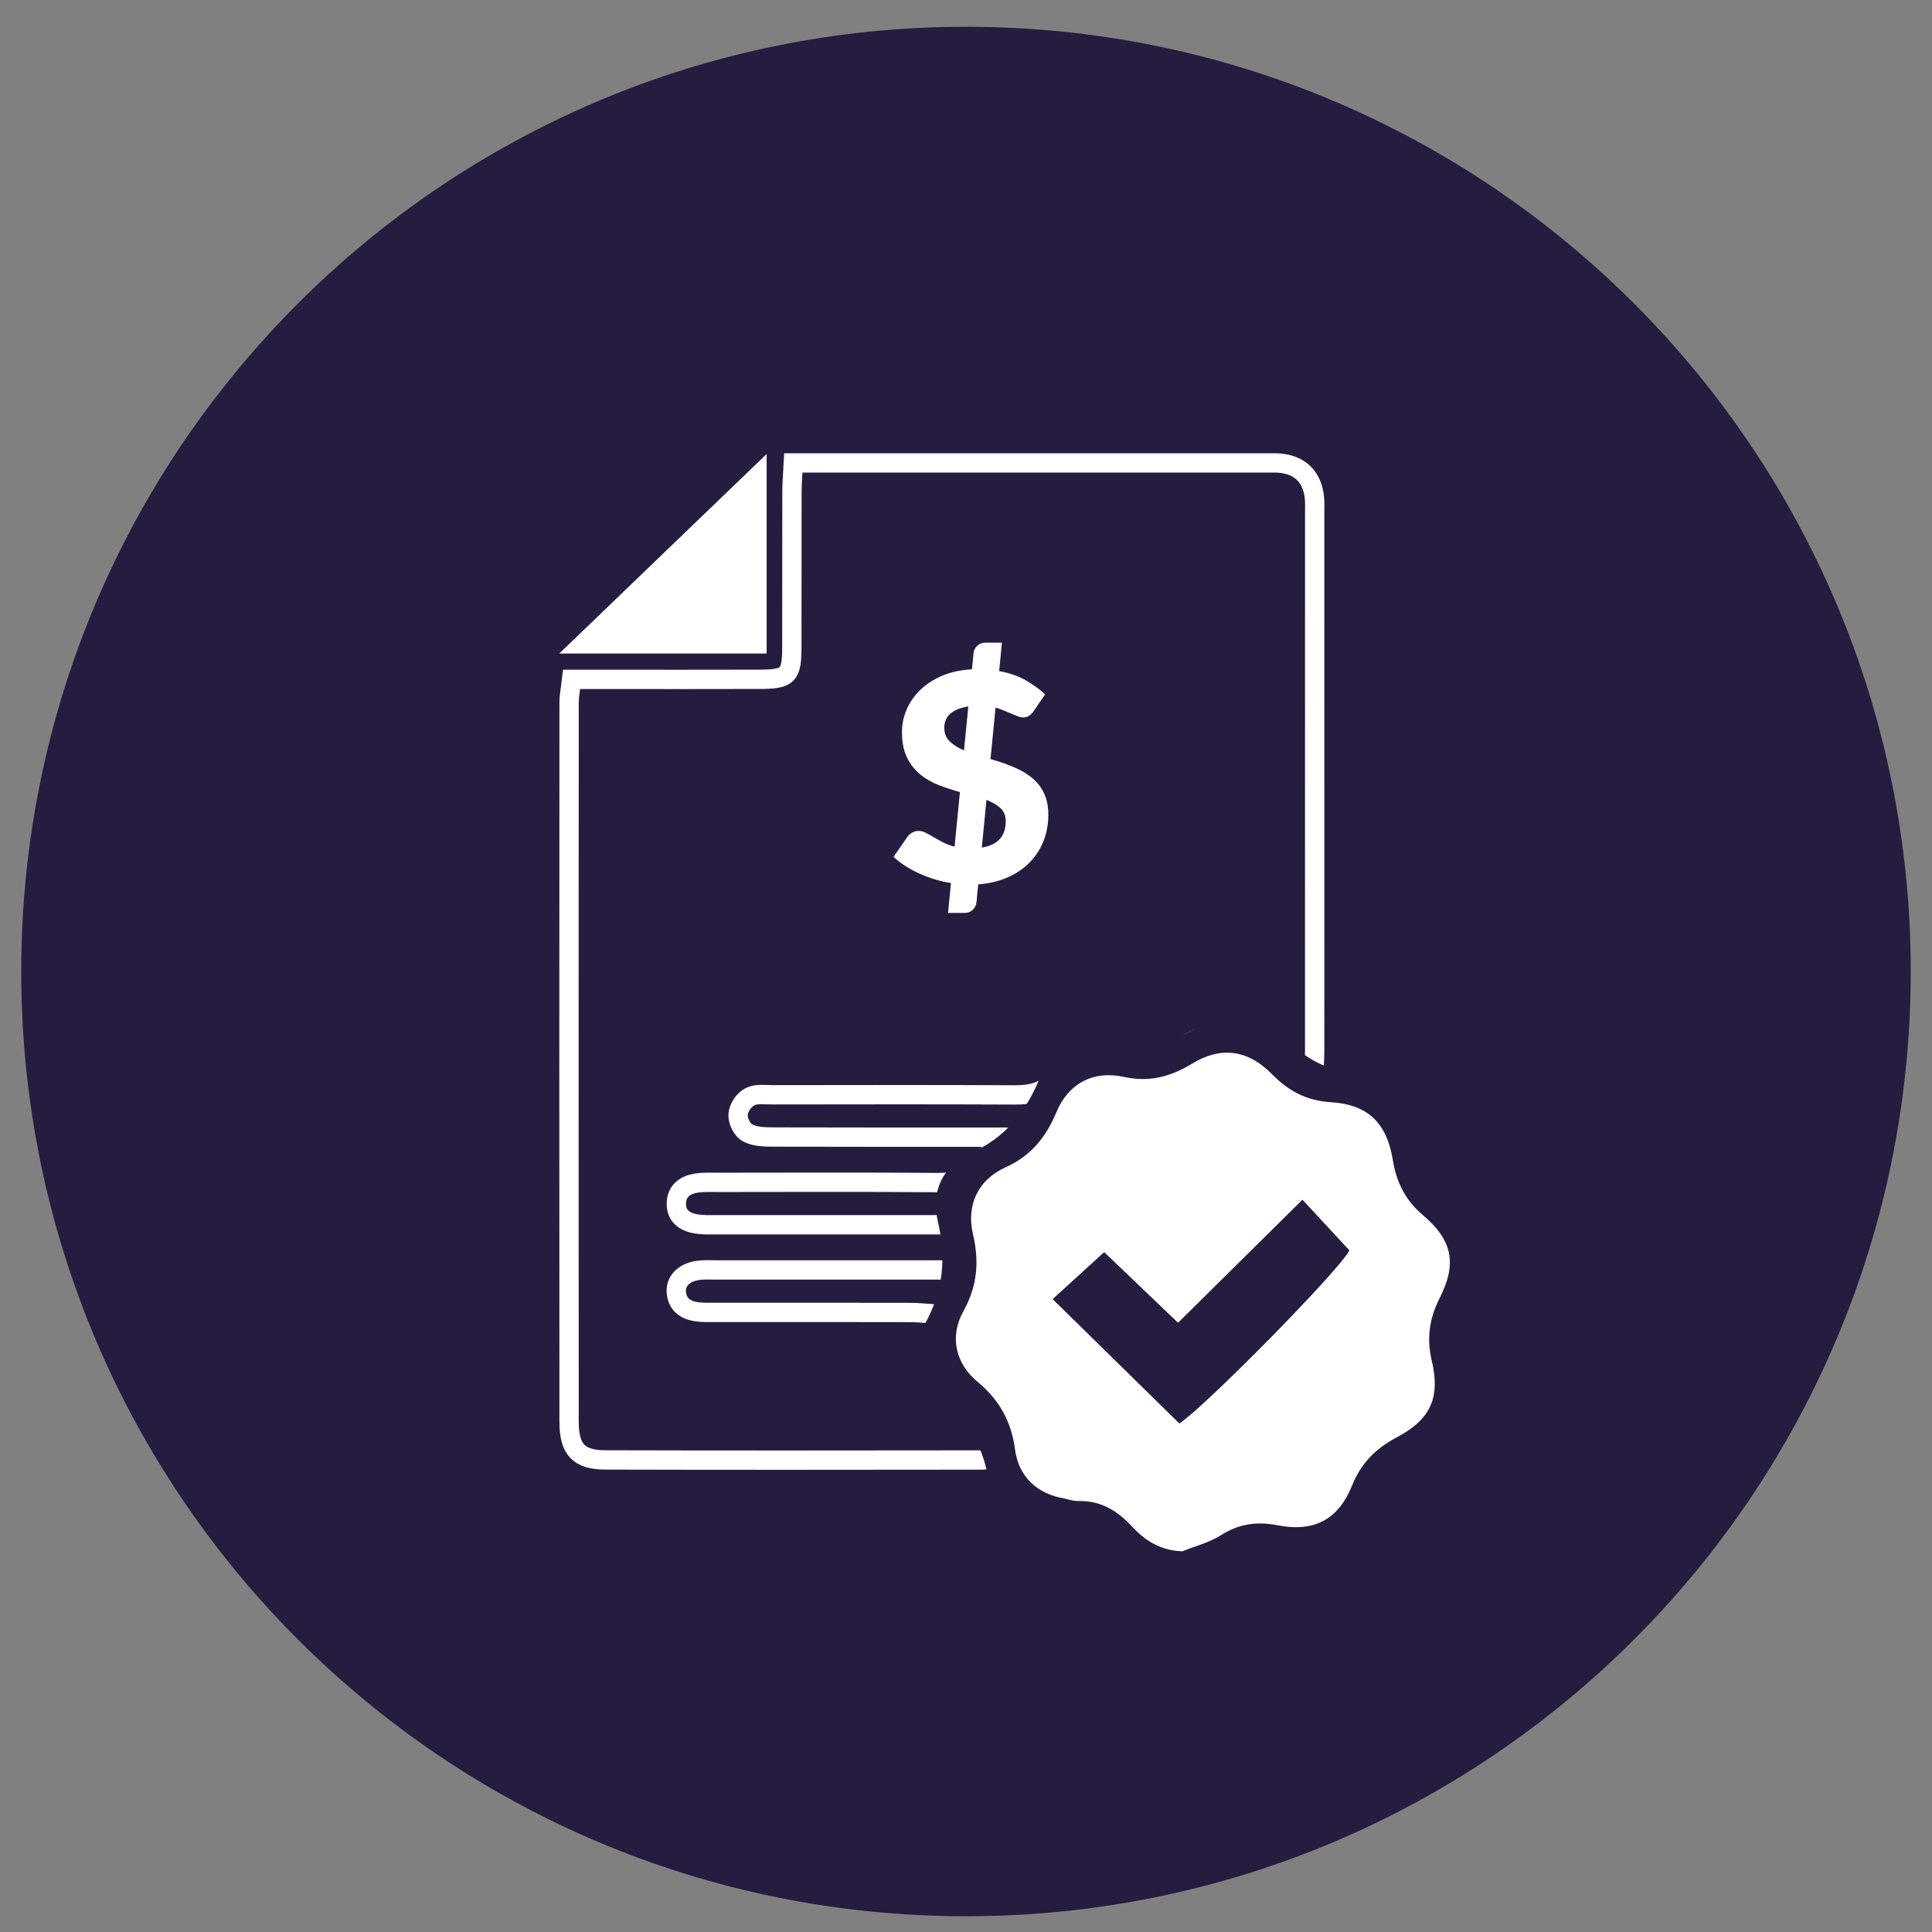 <?xml version="1.0" encoding="utf-8"?>
<svg xmlns="http://www.w3.org/2000/svg" xmlns:graph="http://ns.adobe.com/Graphs/1.0/" xmlns:i="http://ns.adobe.com/AdobeIllustrator/10.0/" xmlns:x="http://ns.adobe.com/Extensibility/1.0/" xmlns:xlink="http://www.w3.org/1999/xlink" version="1.0" id="Ebene_1" x="0px" y="0px" width="200px" height="200px" viewBox="0 0 200 200" enable-background="new 0 0 200 200">

<rect x="0" y="0" width="200" height="200" fill="#808080" stroke="none"/>

<path fill="#261C3F" d="M197.798,100.568c0,54.014-43.785,97.801-97.798,97.801&#xD;&#xA;	S2.201,154.582,2.201,100.568C2.201,46.56,45.987,2.772,100,2.772&#xD;&#xA;	S197.798,46.56,197.798,100.568z"/>
<g id="dRHXQQ_1_">
	<g>
		<path fill-rule="evenodd" clip-rule="evenodd" fill="none" stroke="#FFFFFF" stroke-width="2" stroke-miterlimit="10" d="M100.795,120.838c-1.054,1.228-2.135,1.596-3.664,1.582&#xD;&#xA;			c-7.555-0.059-15.109-0.028-22.665-0.023c-0.799,0.002-1.61-0.045-2.394,0.081&#xD;&#xA;			c-1.142,0.181-2.014,0.788-2.056,2.068c-0.04,1.301,0.82,1.929,1.96,2.138&#xD;&#xA;			c0.777,0.143,1.591,0.1,2.392,0.1c6.931,0.007,13.865,0.004,20.797,0.004&#xD;&#xA;			c0.955,0,1.911,0,2.953,0c0.459,1.609,0.835,2.926,1.333,4.675&#xD;&#xA;			c-1.375,0-2.326,0-3.276,0c-7.29,0-14.577-0.002-21.866,0.001&#xD;&#xA;			c-0.71,0-1.432-0.046-2.13,0.059c-1.408,0.214-2.259,1.123-2.166,2.253&#xD;&#xA;			c0.103,1.278,0.958,1.854,2.113,2.018c0.696,0.097,1.417,0.062,2.128,0.062&#xD;&#xA;			c6.666,0.003,13.332-0.006,19.999,0.011c0.932,0.002,1.861,0.122,2.94,0.198&#xD;&#xA;			c0,1.383-0.096,2.453,0.018,3.502c0.275,2.543,1.72,4.432,3.632,5.992&#xD;&#xA;			c1.738,1.422,2.26,3.218,1.965,5.409c-0.509,0.074-0.853,0.17-1.196,0.17&#xD;&#xA;			c-12.976,0.01-25.953,0.033-38.929-0.007c-2.792-0.008-3.772-1.091-3.773-3.969&#xD;&#xA;			c-0.015-24.799-0.012-49.596,0.001-74.394c0-0.757,0.159-1.515,0.263-2.441&#xD;&#xA;			c1.218,0,2.187,0,3.152,0c5.423,0,10.845,0.014,16.267-0.005&#xD;&#xA;			c3.021-0.011,3.368-0.361,3.378-3.376c0.017-5.333-0.003-10.665,0.011-15.999&#xD;&#xA;			c0.002-0.939,0.086-1.883,0.144-3.023c1.062,0,1.85,0,2.637,0&#xD;&#xA;			c15.465,0,30.931,0,46.396,0.001c0.443,0,0.892-0.02,1.331,0.021&#xD;&#xA;			c2.017,0.184,3.262,1.336,3.551,3.332c0.089,0.611,0.055,1.242,0.055,1.862&#xD;&#xA;			c0.003,18.577,0.004,37.153-0.003,55.729c0,0.849-0.081,1.696-0.151,3.073&#xD;&#xA;			c-1.551-1.212-2.72-2.108-3.868-3.028c-3.078-2.463-6.373-2.721-9.616-0.559&#xD;&#xA;			c-1.881,1.255-3.822,1.511-5.839,1.082c-2.932-0.623-5.337,0.384-7.271,2.312&#xD;&#xA;			c-1.291,1.287-2.605,1.603-4.271,1.596c-8.354-0.038-16.71-0.021-25.064-0.011&#xD;&#xA;			c-0.797,0.001-1.709-0.142-2.356,0.193c-0.697,0.358-1.201,1.174-1.251,1.841&#xD;&#xA;			c-0.045,0.636,0.383,1.613,1.038,1.938c0.816,0.406,1.89,0.396,2.852,0.399&#xD;&#xA;			c8.083,0.026,16.168,0.015,24.64,0.015&#xD;&#xA;			C103.282,118.926,101.795,119.672,100.795,120.838z"/>
		<path fill-rule="evenodd" clip-rule="evenodd" fill="#261C3F" d="M116.901,162.849&#xD;&#xA;			c-2.082-2.259-4.514-3.691-7.692-3.617c-0.527,0.012-1.06-0.215-1.594-0.308&#xD;&#xA;			c-2.909-0.508-4.809-2.265-5.183-5.106c-0.513-3.884-2.176-6.889-5.188-9.39&#xD;&#xA;			c-2.326-1.928-2.99-4.693-1.502-7.366c1.918-3.449,2.23-6.855,1.337-10.656&#xD;&#xA;			c-0.715-3.036,0.463-5.693,3.405-7.022c3.491-1.583,5.631-4.13,7.084-7.624&#xD;&#xA;			c1.292-3.109,3.829-4.465,7.145-3.748c3.571,0.771,6.538-0.01,9.571-1.853&#xD;&#xA;			c3.159-1.918,5.929-1.502,8.559,1.177c2.322,2.361,4.87,3.691,8.263,3.905&#xD;&#xA;			c4.116,0.259,5.996,2.159,6.674,6.272c0.521,3.135,1.769,5.639,4.253,7.746&#xD;&#xA;			c3.294,2.791,3.731,5.121,1.81,8.938c-1.445,2.862-1.854,5.641-1.118,8.786&#xD;&#xA;			c0.979,4.174-0.02,6.325-3.797,8.332c-2.915,1.548-4.962,3.601-6.225,6.731&#xD;&#xA;			c-1.538,3.809-4.034,5.058-8.069,4.274c-2.949-0.575-5.524-0.168-8.068,1.442&#xD;&#xA;			c-1.323,0.839-2.931,1.228-4.411,1.822&#xD;&#xA;			C119.859,165.425,118.27,164.331,116.901,162.849z"/>
		<path fill-rule="evenodd" clip-rule="evenodd" fill="#FFFFFF" stroke="#FFFFFF" stroke-width="2" stroke-miterlimit="10" d="M78.362,66.656c0-5.822,0-11.266,0-17.307C72.25,55.23,66.503,60.76,60.375,66.656&#xD;&#xA;			C66.707,66.656,72.394,66.656,78.362,66.656z"/>
		<path fill-rule="evenodd" clip-rule="evenodd" fill="#FFFFFF" stroke="#FFFFFF" stroke-width="2" stroke-miterlimit="10" d="M117.918,157.346c-1.705-1.849-3.695-3.021-6.297-2.961&#xD;&#xA;			c-0.432,0.01-0.867-0.176-1.305-0.252c-2.381-0.416-3.936-1.854-4.242-4.18&#xD;&#xA;			c-0.42-3.179-1.78-5.639-4.247-7.686c-1.903-1.579-2.447-3.842-1.229-6.029&#xD;&#xA;			c1.569-2.824,1.824-5.611,1.094-8.723c-0.585-2.485,0.379-4.66,2.788-5.748&#xD;&#xA;			c2.857-1.296,4.608-3.38,5.798-6.24c1.059-2.545,3.134-3.655,5.848-3.068&#xD;&#xA;			c2.924,0.632,5.353-0.008,7.835-1.516c2.586-1.57,4.853-1.229,7.005,0.962&#xD;&#xA;			c1.901,1.934,3.986,3.022,6.764,3.197c3.367,0.212,4.907,1.768,5.463,5.134&#xD;&#xA;			c0.425,2.566,1.446,4.617,3.481,6.341c2.695,2.284,3.054,4.192,1.48,7.315&#xD;&#xA;			c-1.184,2.343-1.518,4.616-0.915,7.191c0.801,3.417-0.017,5.178-3.108,6.82&#xD;&#xA;			c-2.386,1.268-4.061,2.947-5.095,5.51c-1.259,3.117-3.302,4.14-6.605,3.499&#xD;&#xA;			c-2.414-0.47-4.521-0.138-6.604,1.181c-1.083,0.687-2.399,1.005-3.61,1.491&#xD;&#xA;			C120.339,159.453,119.037,158.559,117.918,157.346z"/>
	</g>
</g>
<g>
	<path fill="#FFFFFF" d="M102.537,78.577c0.479,0.14,0.96,0.292,1.439,0.457&#xD;&#xA;		c0.48,0.165,0.942,0.355,1.388,0.57s0.86,0.463,1.245,0.742&#xD;&#xA;		c0.385,0.28,0.72,0.61,1.005,0.99s0.508,0.815,0.668,1.305&#xD;&#xA;		c0.159,0.49,0.24,1.056,0.24,1.695c0,0.95-0.16,1.843-0.48,2.678&#xD;&#xA;		s-0.79,1.574-1.41,2.22c-0.62,0.645-1.38,1.17-2.28,1.575&#xD;&#xA;		c-0.899,0.404-1.93,0.652-3.09,0.742l-0.18,1.86&#xD;&#xA;		c-0.021,0.279-0.143,0.532-0.367,0.757c-0.226,0.226-0.513,0.338-0.863,0.338&#xD;&#xA;		h-1.71l0.301-3.09c-1.15-0.19-2.248-0.522-3.293-0.998&#xD;&#xA;		c-1.045-0.475-1.928-1.047-2.647-1.717l1.44-2.085&#xD;&#xA;		c0.119-0.17,0.282-0.312,0.487-0.428s0.422-0.173,0.652-0.173&#xD;&#xA;		c0.24,0,0.485,0.062,0.735,0.188c0.249,0.125,0.522,0.275,0.817,0.45&#xD;&#xA;		s0.62,0.355,0.975,0.54c0.354,0.186,0.758,0.338,1.208,0.457l0.555-5.654&#xD;&#xA;		c-0.72-0.2-1.438-0.436-2.152-0.705c-0.715-0.271-1.357-0.635-1.928-1.095&#xD;&#xA;		s-1.032-1.045-1.388-1.756c-0.354-0.71-0.532-1.6-0.532-2.67&#xD;&#xA;		c0-0.789,0.16-1.56,0.479-2.31c0.32-0.75,0.788-1.425,1.403-2.025&#xD;&#xA;		c0.614-0.6,1.372-1.092,2.272-1.478c0.899-0.385,1.93-0.607,3.09-0.667&#xD;&#xA;		l0.165-1.665c0.02-0.28,0.143-0.532,0.367-0.758&#xD;&#xA;		c0.225-0.225,0.513-0.337,0.862-0.337h1.71l-0.285,2.939&#xD;&#xA;		c1.08,0.2,2.008,0.525,2.783,0.976c0.774,0.449,1.433,0.93,1.973,1.439&#xD;&#xA;		l-1.141,1.665c-0.17,0.25-0.343,0.433-0.518,0.548s-0.382,0.172-0.622,0.172&#xD;&#xA;		c-0.15,0-0.328-0.037-0.532-0.112c-0.205-0.075-0.428-0.165-0.668-0.27&#xD;&#xA;		c-0.24-0.105-0.497-0.215-0.772-0.33s-0.567-0.218-0.878-0.308L102.537,78.577z&#xD;&#xA;		 M100.242,73.132c-0.46,0.07-0.848,0.175-1.163,0.315&#xD;&#xA;		c-0.314,0.14-0.569,0.305-0.765,0.494c-0.195,0.19-0.338,0.403-0.428,0.638&#xD;&#xA;		c-0.09,0.235-0.135,0.482-0.135,0.743c0,0.59,0.189,1.067,0.57,1.432&#xD;&#xA;		c0.38,0.365,0.87,0.673,1.47,0.923L100.242,73.132z M101.637,87.742&#xD;&#xA;		c1.65-0.271,2.476-1.176,2.476-2.716c0-0.579-0.183-1.037-0.548-1.372&#xD;&#xA;		s-0.848-0.617-1.447-0.848L101.637,87.742z"/>
</g>
<path fill-rule="evenodd" clip-rule="evenodd" fill="#261C3F" d="M122.089,147.361&#xD;&#xA;	c-4.346-4.264-8.624-8.467-13.12-12.877c1.602-1.458,3.342-3.045,5.336-4.865&#xD;&#xA;	c2.384,2.281,4.893,4.683,7.645,7.312c4.325-4.275,8.5-8.404,12.88-12.737&#xD;&#xA;	c1.782,1.924,3.308,3.57,4.861,5.247&#xD;&#xA;	C138.567,131.596,124.759,145.596,122.089,147.361z"/>
</svg>